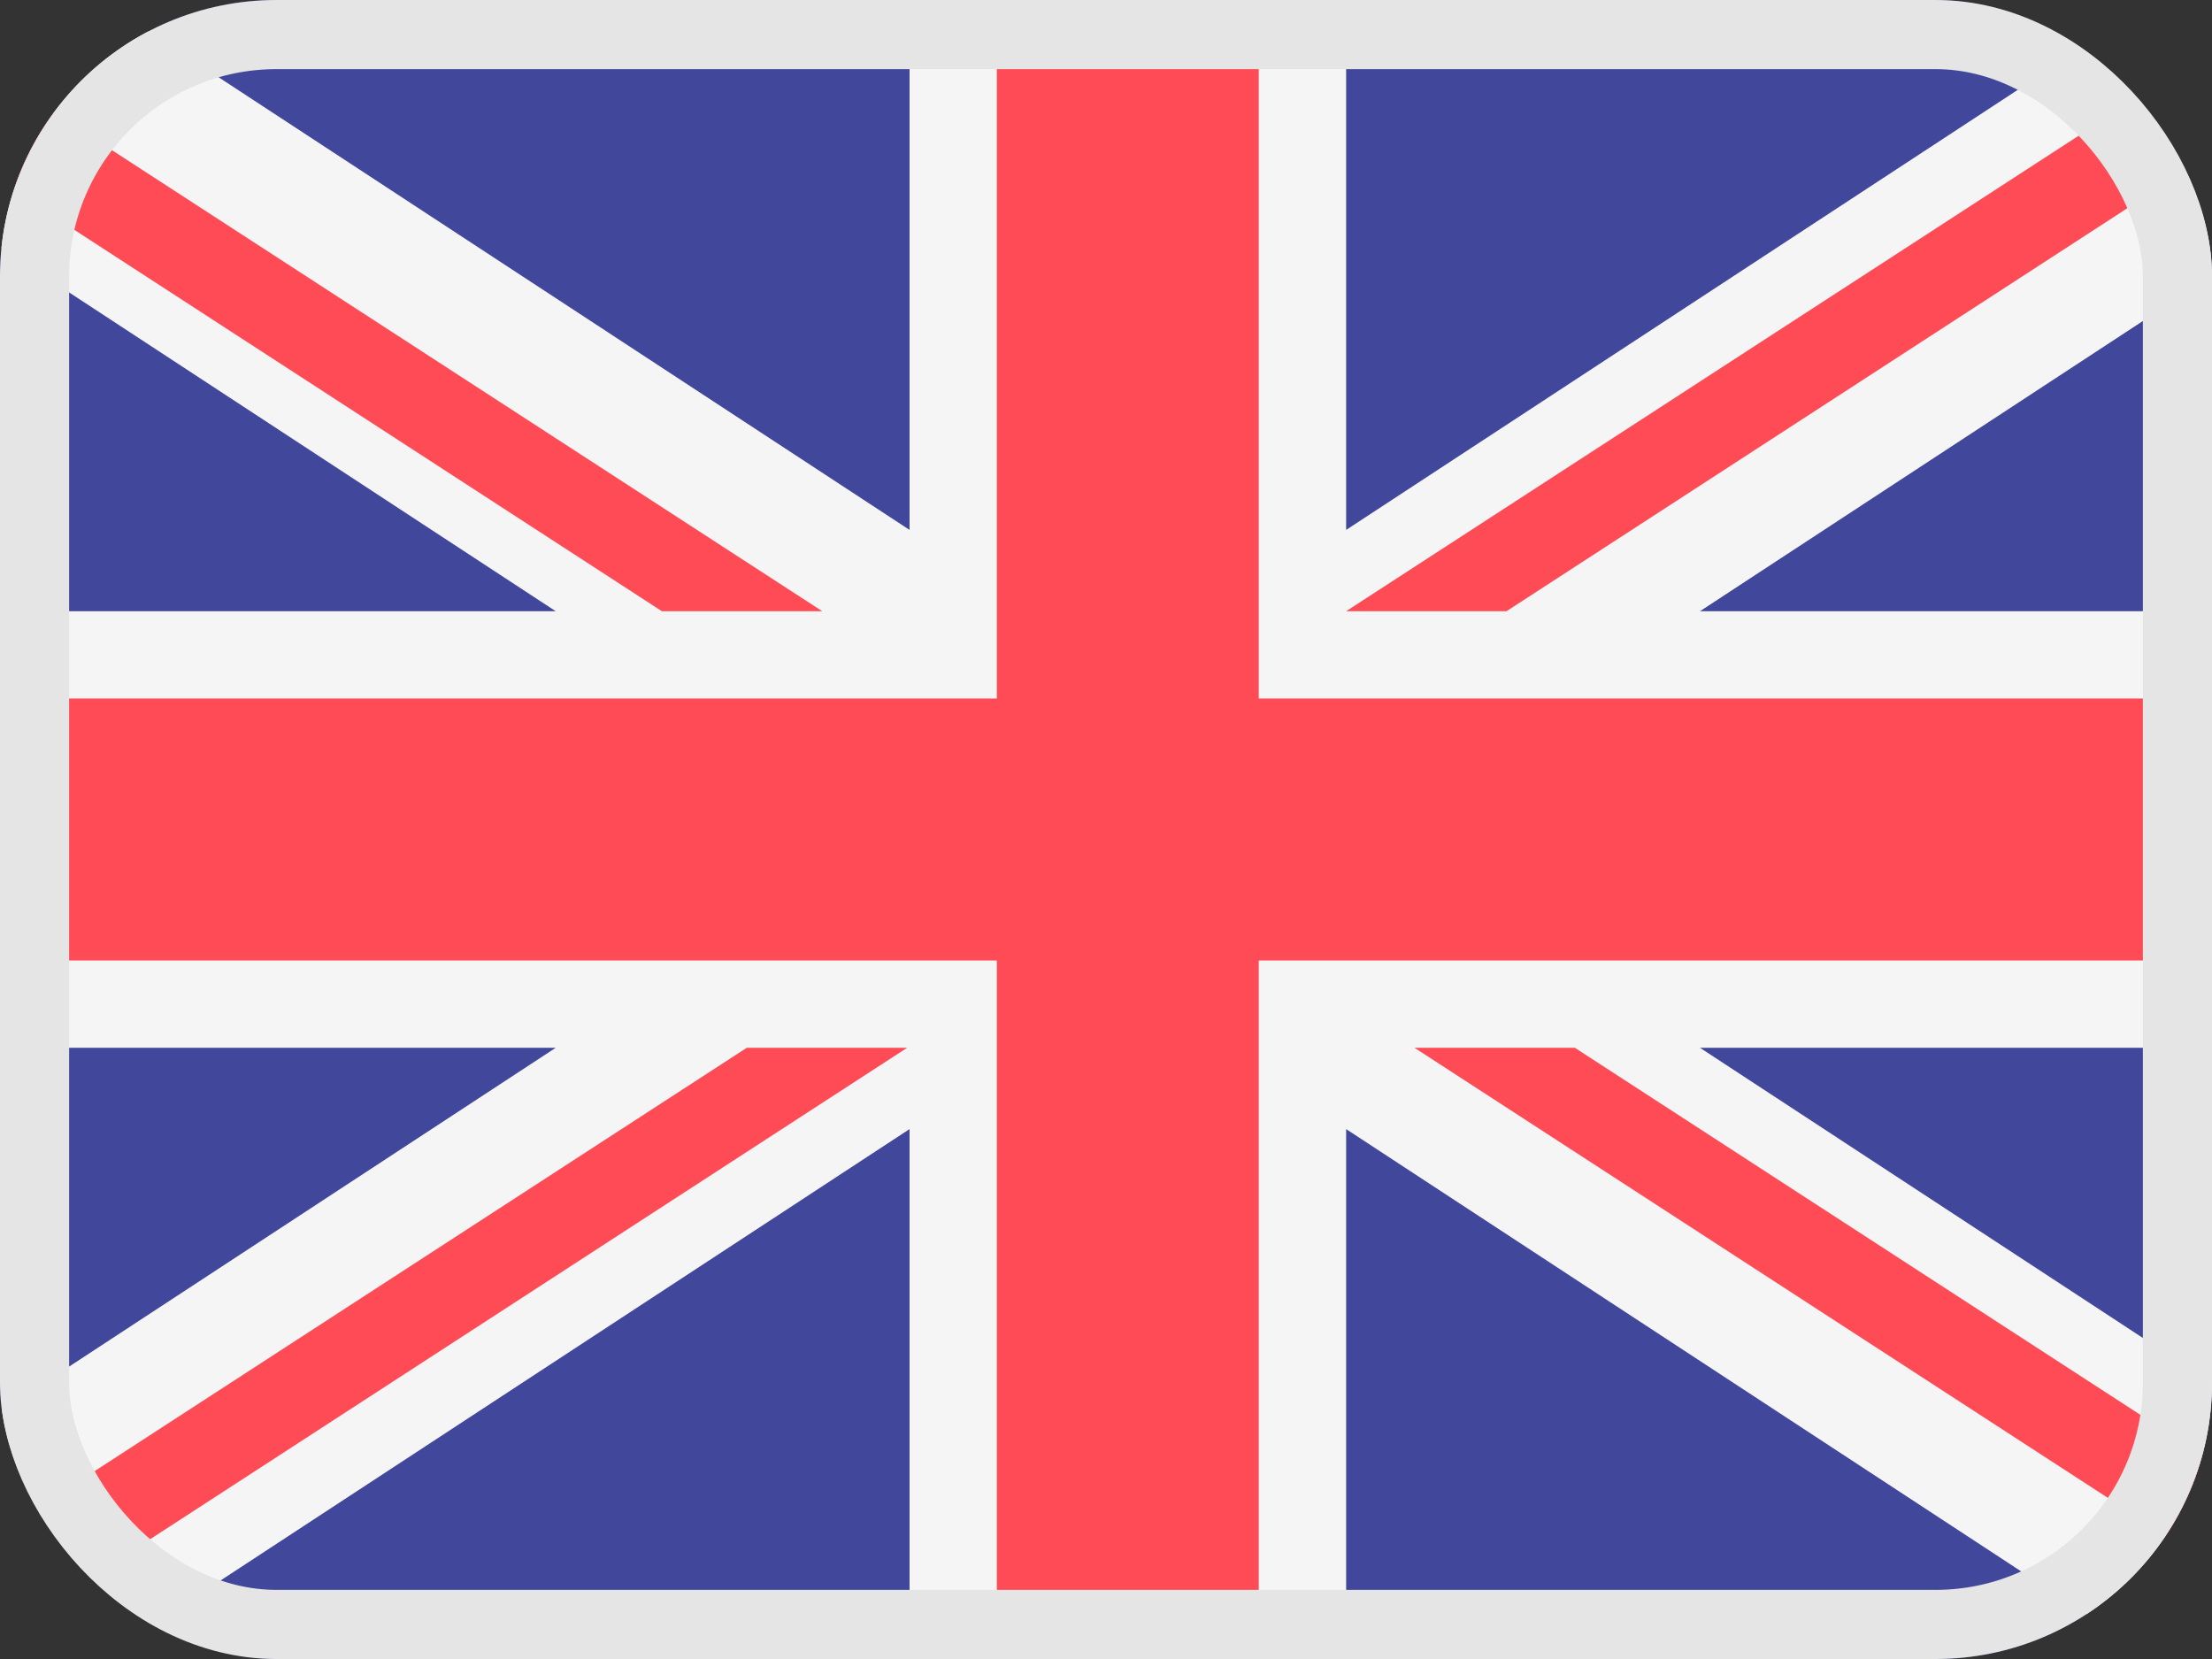 <svg width="32" height="24" viewBox="0 0 32 24" fill="none" xmlns="http://www.w3.org/2000/svg">
<rect x="0" y="0" width="32" height="24" fill="#333333" stroke="none"/>
<g clip-path="url(#clip0_101_2618)">
<g clip-path="url(#clip1_101_2618)">
<path d="M34 24H-1.368C-1.717 24 -2 23.717 -2 23.368V0.632C-2 0.283 -1.717 0 -1.368 0H34C34.349 0 34.631 0.283 34.631 0.632V23.368C34.631 23.717 34.349 24 34 24Z" fill="#41479B"/>
<path d="M34.631 0.632C34.631 0.283 34.349 0 34 0H31.174L19.474 7.666V0H13.158V7.666L1.457 0H-1.368C-1.717 0 -2 0.283 -2 0.632V2.265L8.039 8.842H-2V15.158H8.039L-2 21.735V23.368C-2 23.717 -1.717 24 -1.368 24H1.457L13.158 16.334V24H19.474V16.334L31.174 24H34C34.349 24 34.632 23.717 34.632 23.368V21.735L24.593 15.158H34.631V8.842H24.593L34.631 2.265V0.632Z" fill="#F5F5F5"/>
<path d="M34.631 10.105H18.21V0H14.421V10.105H-2V13.895H14.421V24H18.21V13.895H34.631V10.105Z" fill="#FF4B55"/>
<path d="M10.803 15.158L-1.982 23.457C-1.937 23.762 -1.686 24 -1.368 24H-0.498L13.123 15.158H10.803V15.158Z" fill="#FF4B55"/>
<path d="M22.783 15.158H20.463L34.065 23.987C34.382 23.953 34.632 23.694 34.632 23.368V22.849L22.783 15.158Z" fill="#FF4B55"/>
<path d="M-2 1.329L9.575 8.842H11.895L-1.632 0.062C-1.848 0.162 -2 0.378 -2 0.632V1.329Z" fill="#FF4B55"/>
<path d="M21.794 8.842L34.61 0.523C34.557 0.228 34.311 0 34 0H33.096L19.474 8.842H21.794Z" fill="#FF4B55"/>
</g>
</g>
<rect x="0.5" y="0.5" width="31" height="23" rx="3.5" stroke="#E5E5E5"/>
<defs>
<clipPath id="clip0_101_2618">
<rect width="32" height="24" rx="4" fill="white"/>
</clipPath>
<clipPath id="clip1_101_2618">
<rect width="32" height="24" fill="white"/>
</clipPath>
</defs>
</svg>
